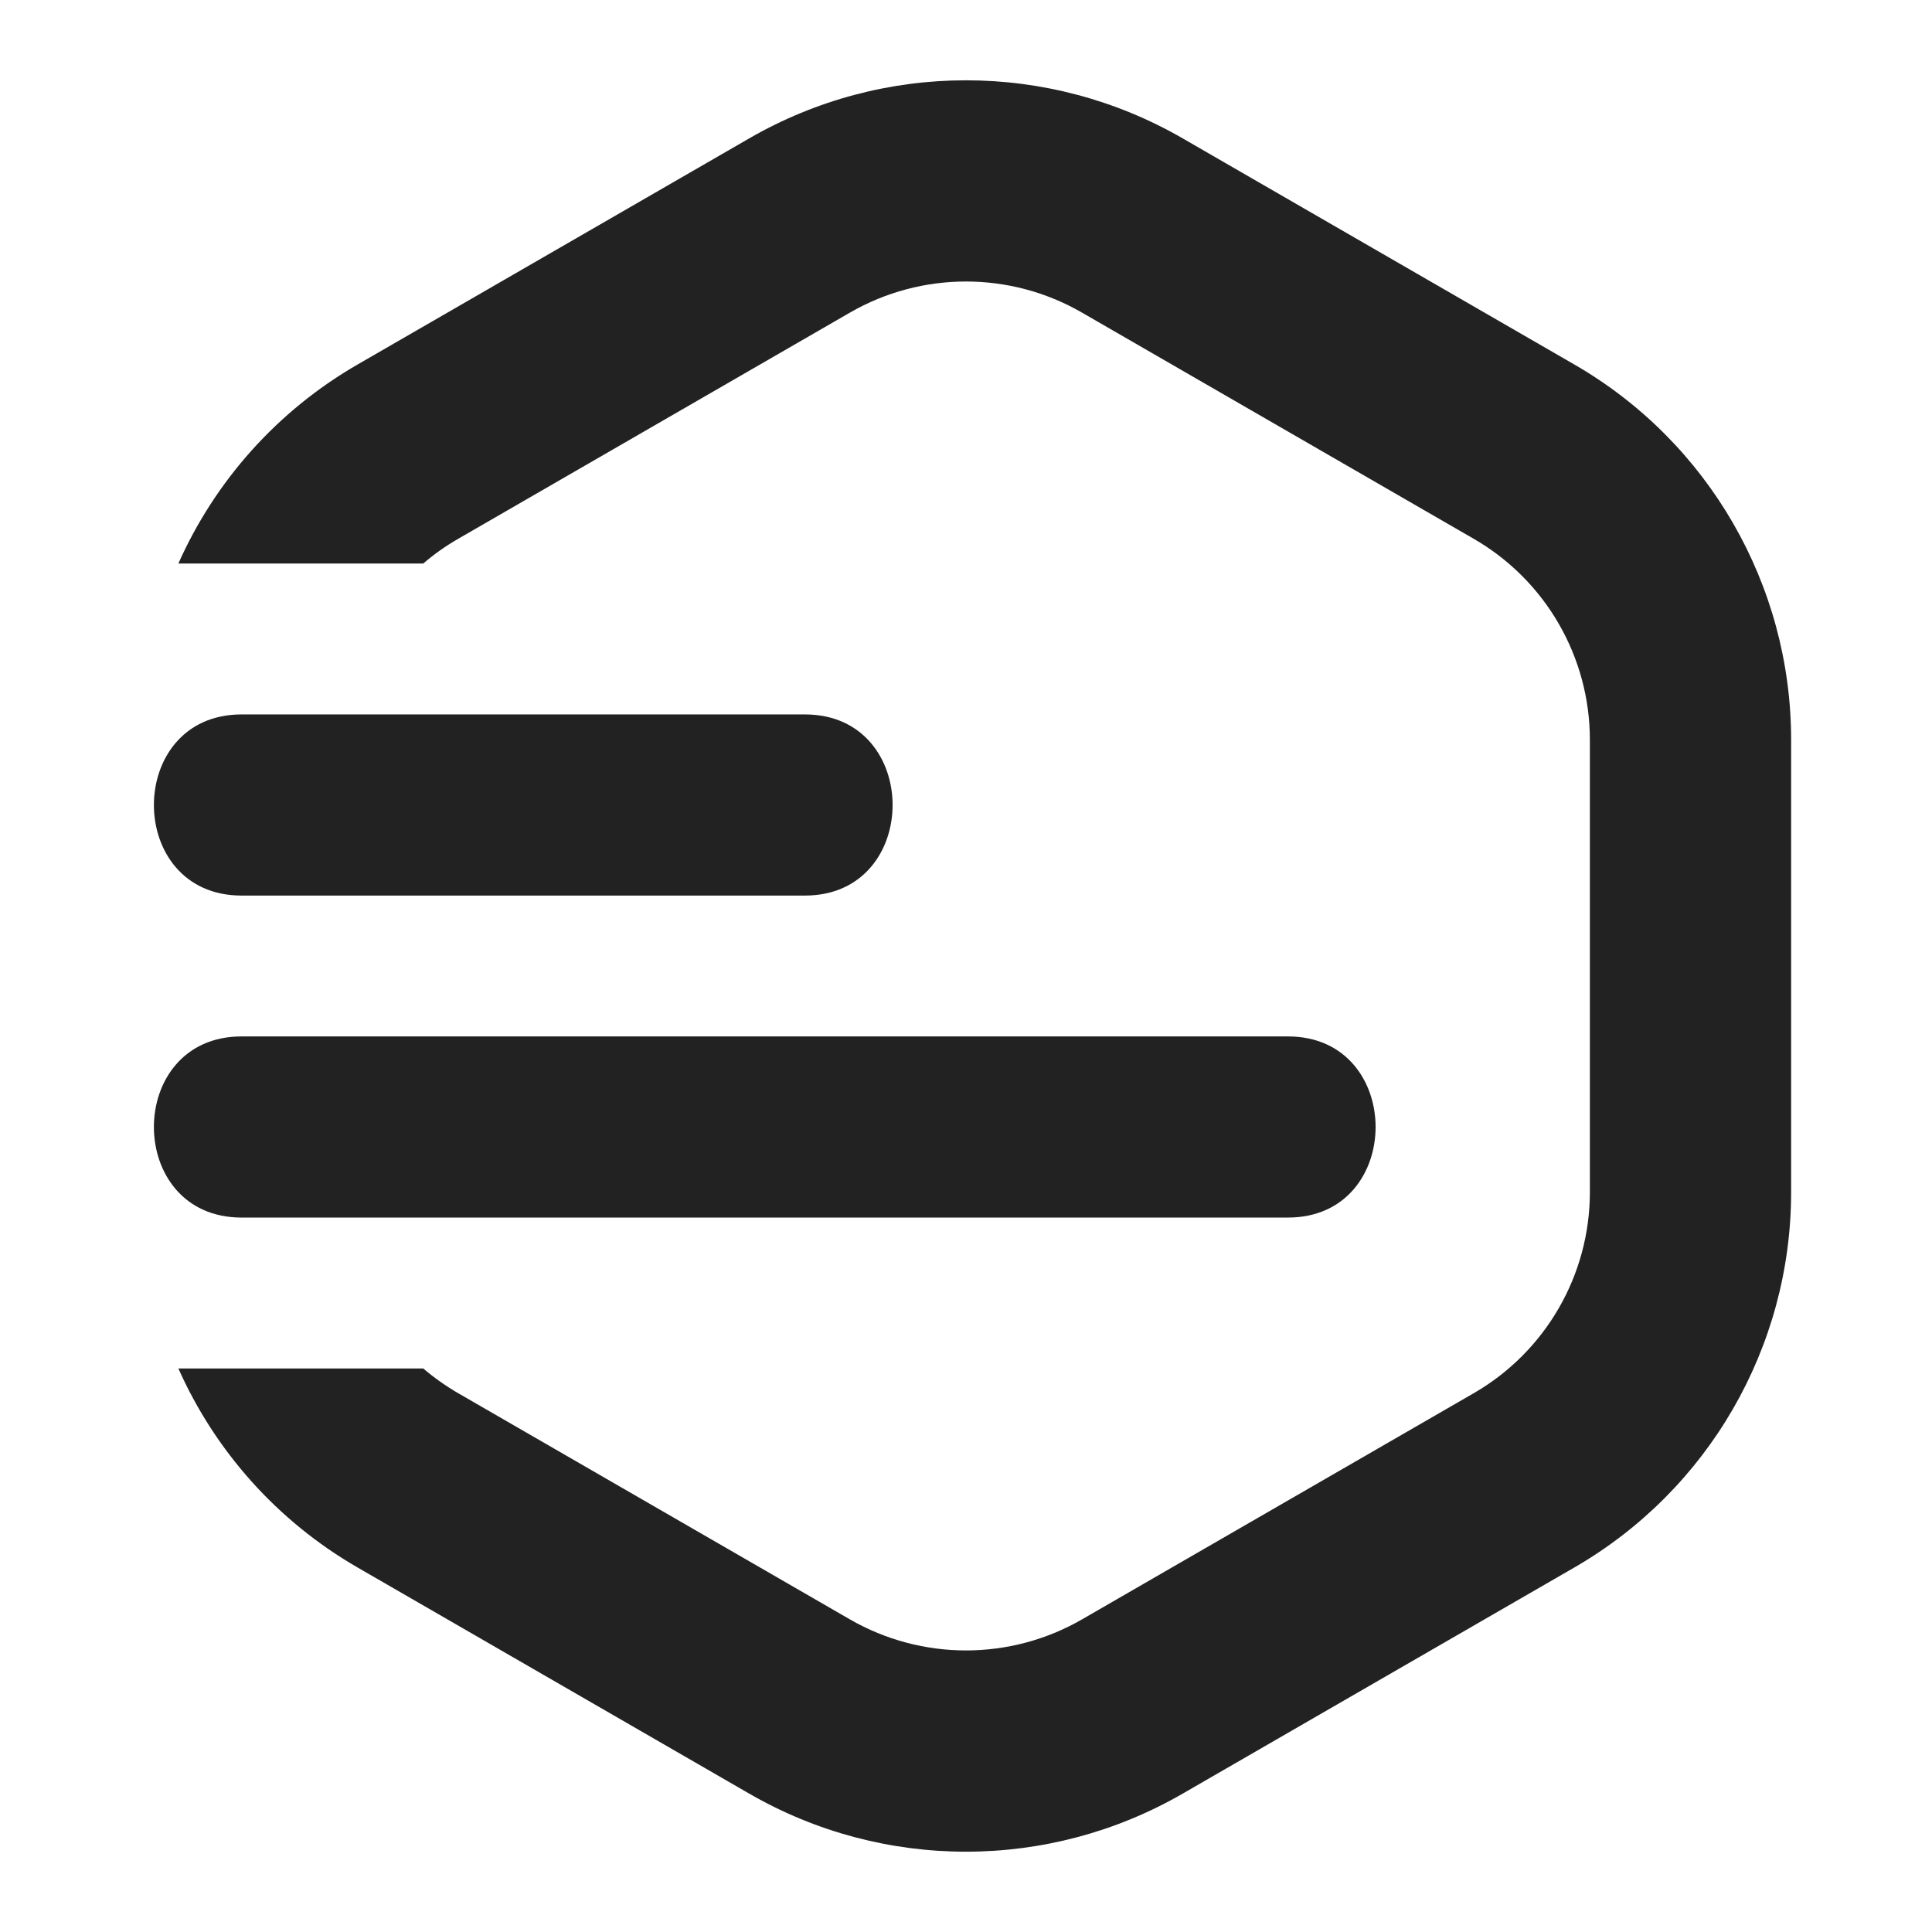 <svg width="24" height="24" viewBox="0 0 24 24" fill="none" xmlns="http://www.w3.org/2000/svg">
<path d="M14.692 1.719C13.026 0.757 10.973 0.757 9.307 1.719L4.442 4.528C3.441 5.106 2.671 5.978 2.216 7H5.258C5.392 6.885 5.537 6.782 5.692 6.693L10.557 3.884C11.45 3.368 12.55 3.368 13.442 3.884L18.307 6.693C19.2 7.208 19.75 8.16 19.75 9.191V14.809C19.75 15.839 19.2 16.792 18.307 17.307L13.442 20.116C12.55 20.631 11.45 20.631 10.557 20.116L5.692 17.307C5.537 17.217 5.392 17.114 5.258 17H2.216C2.671 18.022 3.441 18.894 4.442 19.472L9.307 22.281C10.973 23.243 13.026 23.243 14.692 22.281L19.557 19.472C21.223 18.51 22.25 16.733 22.25 14.809V9.191C22.25 7.267 21.223 5.489 19.557 4.528L14.692 1.719Z" fill="#222222"/>
<path d="M3 12.875H16C17.451 12.875 17.451 15.125 16 15.125H3C1.549 15.125 1.549 12.875 3 12.875Z" fill="#222222"/>
<path d="M3 8.875C1.549 8.875 1.549 11.125 3 11.125H10C11.451 11.125 11.451 8.875 10 8.875H3Z" fill="#222222"/>
</svg>
